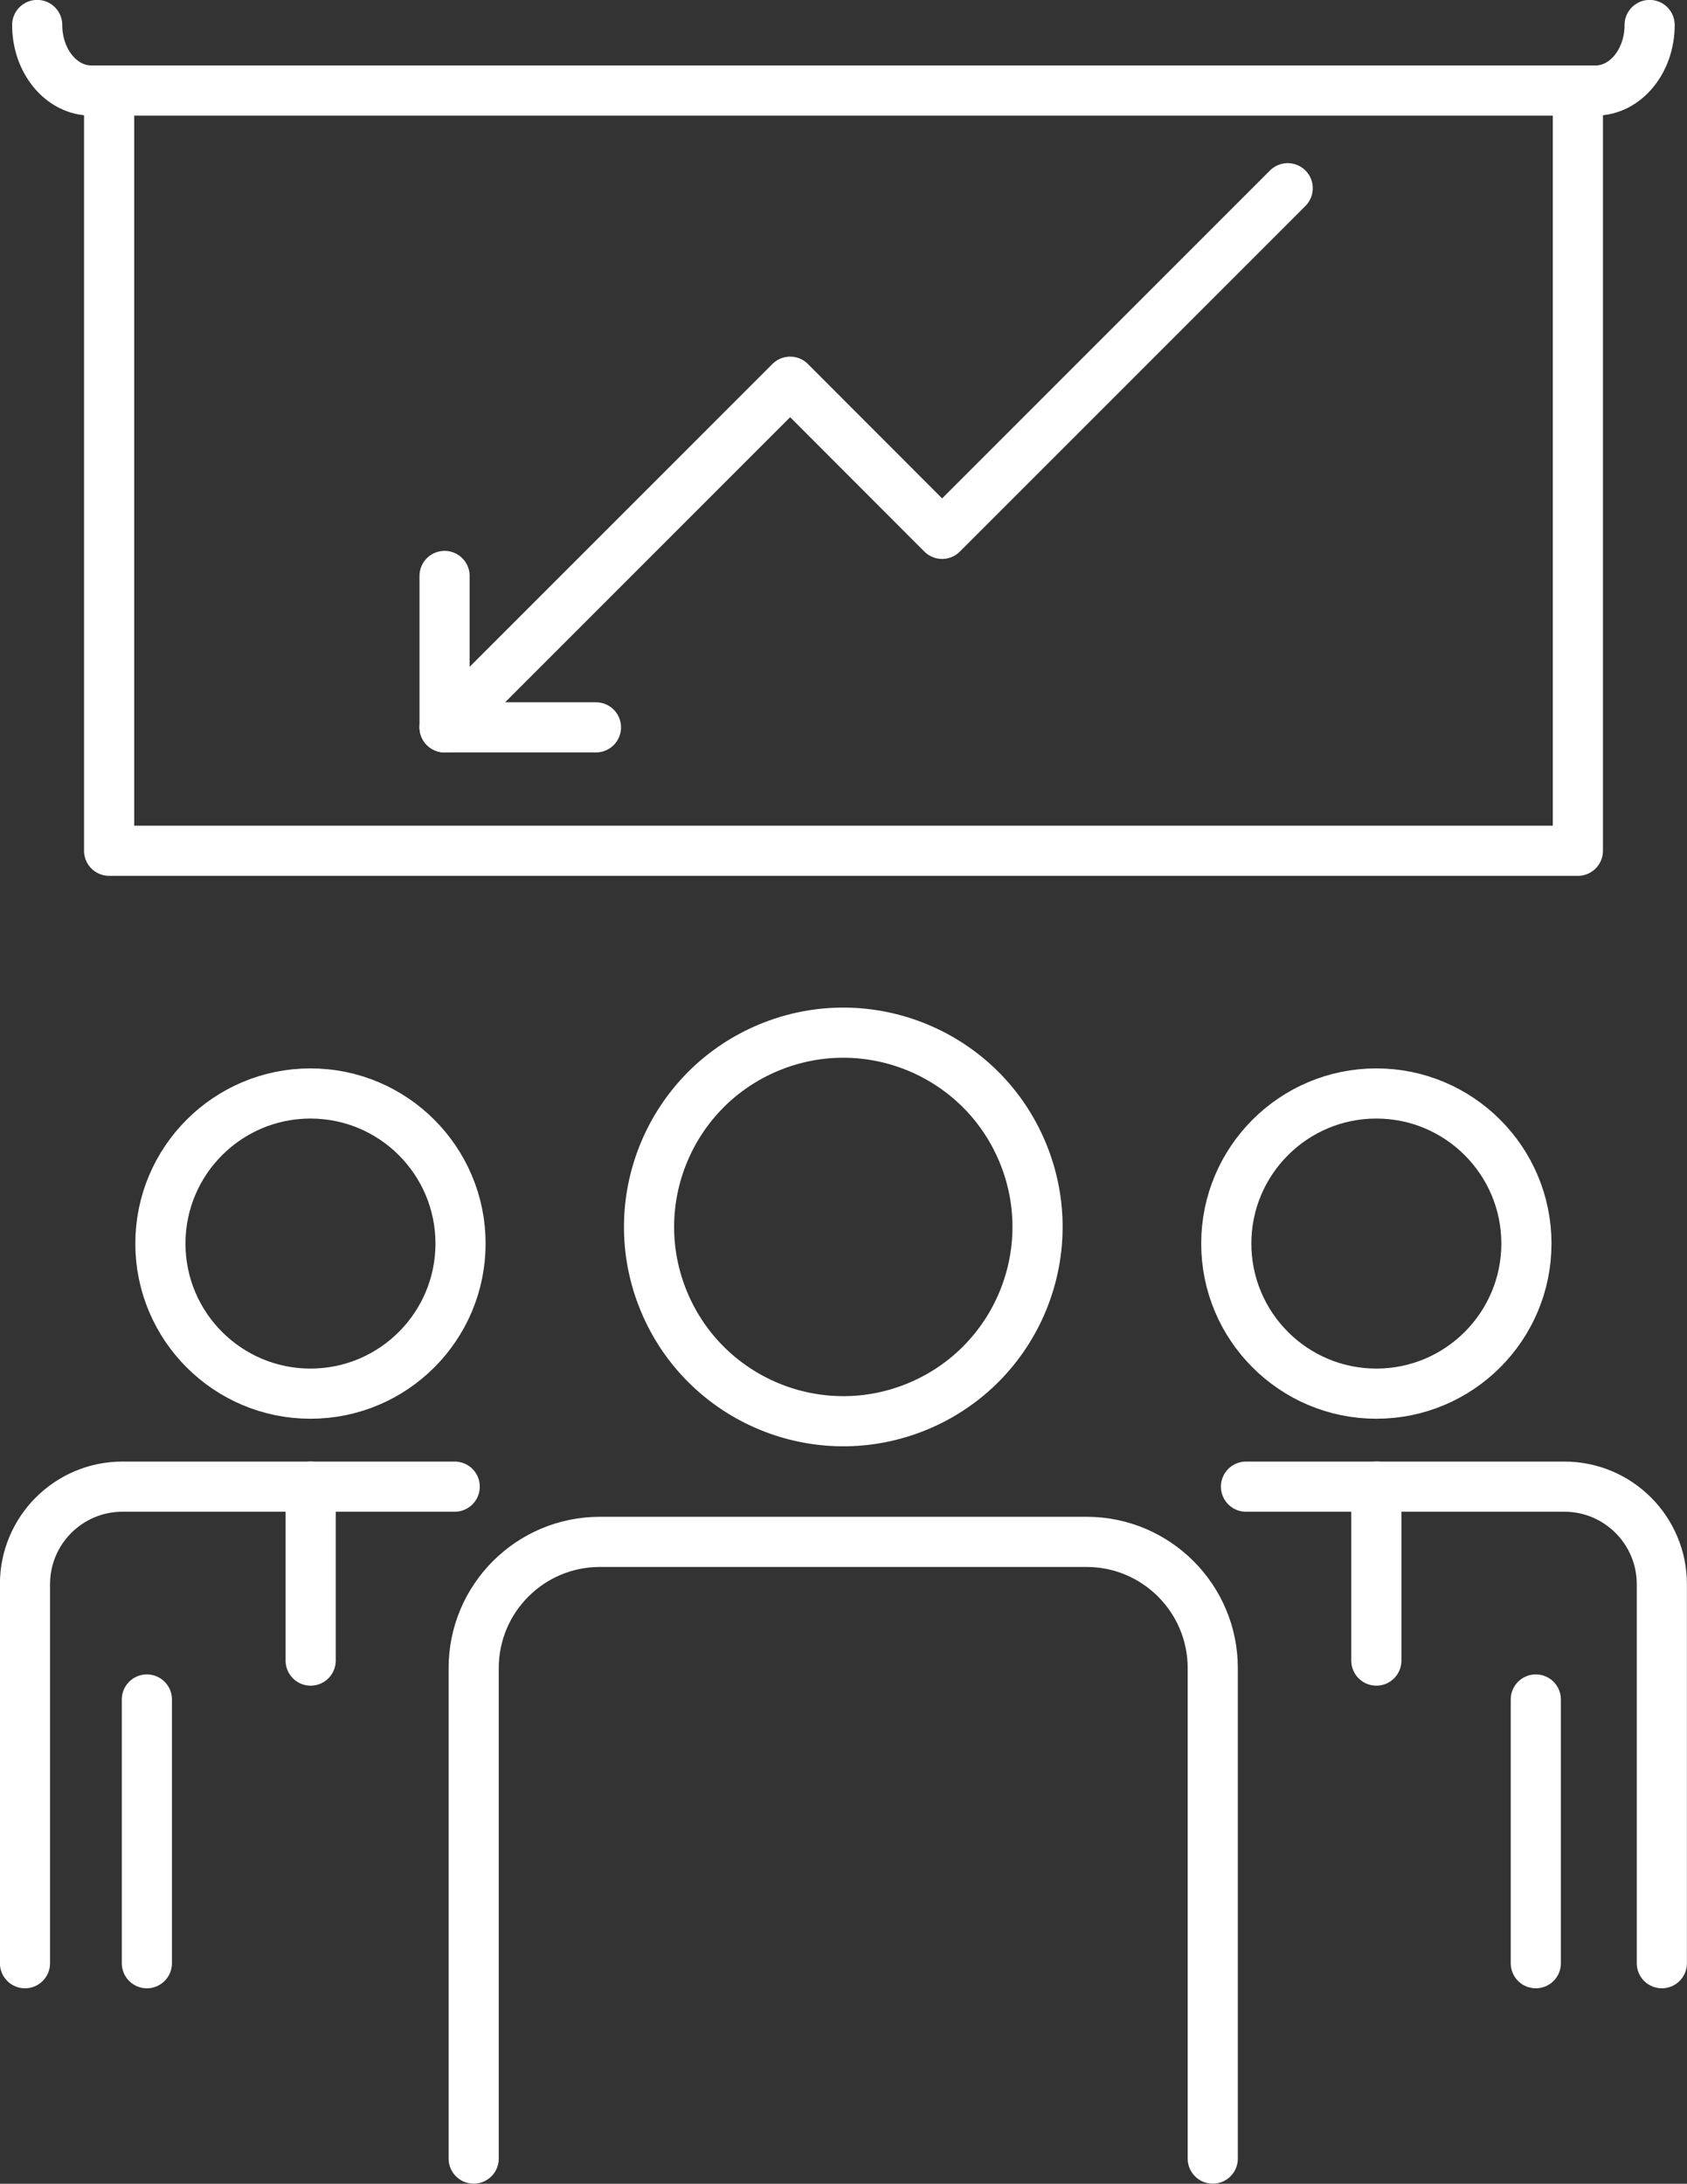 <?xml version="1.0" encoding="UTF-8"?>
<svg xmlns="http://www.w3.org/2000/svg" id="b" data-name="レイヤー 2" viewBox="0 0 89.82 116.25">
  <rect x="0" y="0" width="89.82" height="116.25" fill="#333333" stroke="none"/>
  <defs>
    <style>
      .d {
        fill: none;
        stroke: #fff;
        stroke-linecap: round;
        stroke-linejoin: round;
        stroke-width: 2.67px;
      }
    </style>
  </defs>
  <g id="c" data-name="レイヤー 1">
    <g>
      <polyline class="d" points="5.81 4.82 5.81 45.29 84.01 45.29 84.01 4.82"></polyline>
      <path class="d" d="M87.83,1.33h0c0,1.93-1.29,3.49-2.88,3.49H4.86c-1.59,0-2.88-1.56-2.88-3.49h0"></path>
      <g>
        <polyline class="d" points="68.56 10.02 50.16 28.42 42.07 20.32 23.67 38.72"></polyline>
        <polyline class="d" points="31.73 38.72 23.67 38.72 23.67 30.66"></polyline>
      </g>
      <circle class="d" cx="44.9" cy="65.32" r="10.34" transform="translate(-21.58 22.15) rotate(-22.5)"></circle>
      <path class="d" d="M25.22,114.91v-26.11c0-3.71,3.01-6.72,6.72-6.72h25.91c3.71,0,6.72,3.01,6.72,6.72v26.11"></path>
      <g>
        <line class="d" x1="81.77" y1="90.47" x2="81.77" y2="104.51"></line>
        <path class="d" d="M81.27,66.2c0,4.41-3.58,7.99-7.99,7.99s-7.99-3.58-7.99-7.99,3.58-7.99,7.99-7.99,7.99,3.58,7.99,7.99Z"></path>
        <path class="d" d="M66.34,79.14h16.95c2.87,0,5.19,2.33,5.19,5.19v20.18"></path>
        <line class="d" x1="73.28" y1="79.14" x2="73.28" y2="88.4"></line>
      </g>
      <g>
        <line class="d" x1="7.82" y1="90.47" x2="7.82" y2="104.51"></line>
        <path class="d" d="M24.52,66.2c0,4.41-3.58,7.99-7.99,7.99s-7.99-3.58-7.99-7.99,3.58-7.99,7.99-7.99,7.99,3.58,7.99,7.99Z"></path>
        <path class="d" d="M1.33,104.51v-20.18c0-2.87,2.33-5.19,5.19-5.19h17.69"></path>
        <line class="d" x1="16.54" y1="79.14" x2="16.54" y2="88.4"></line>
      </g>
    </g>
  </g>
</svg>
